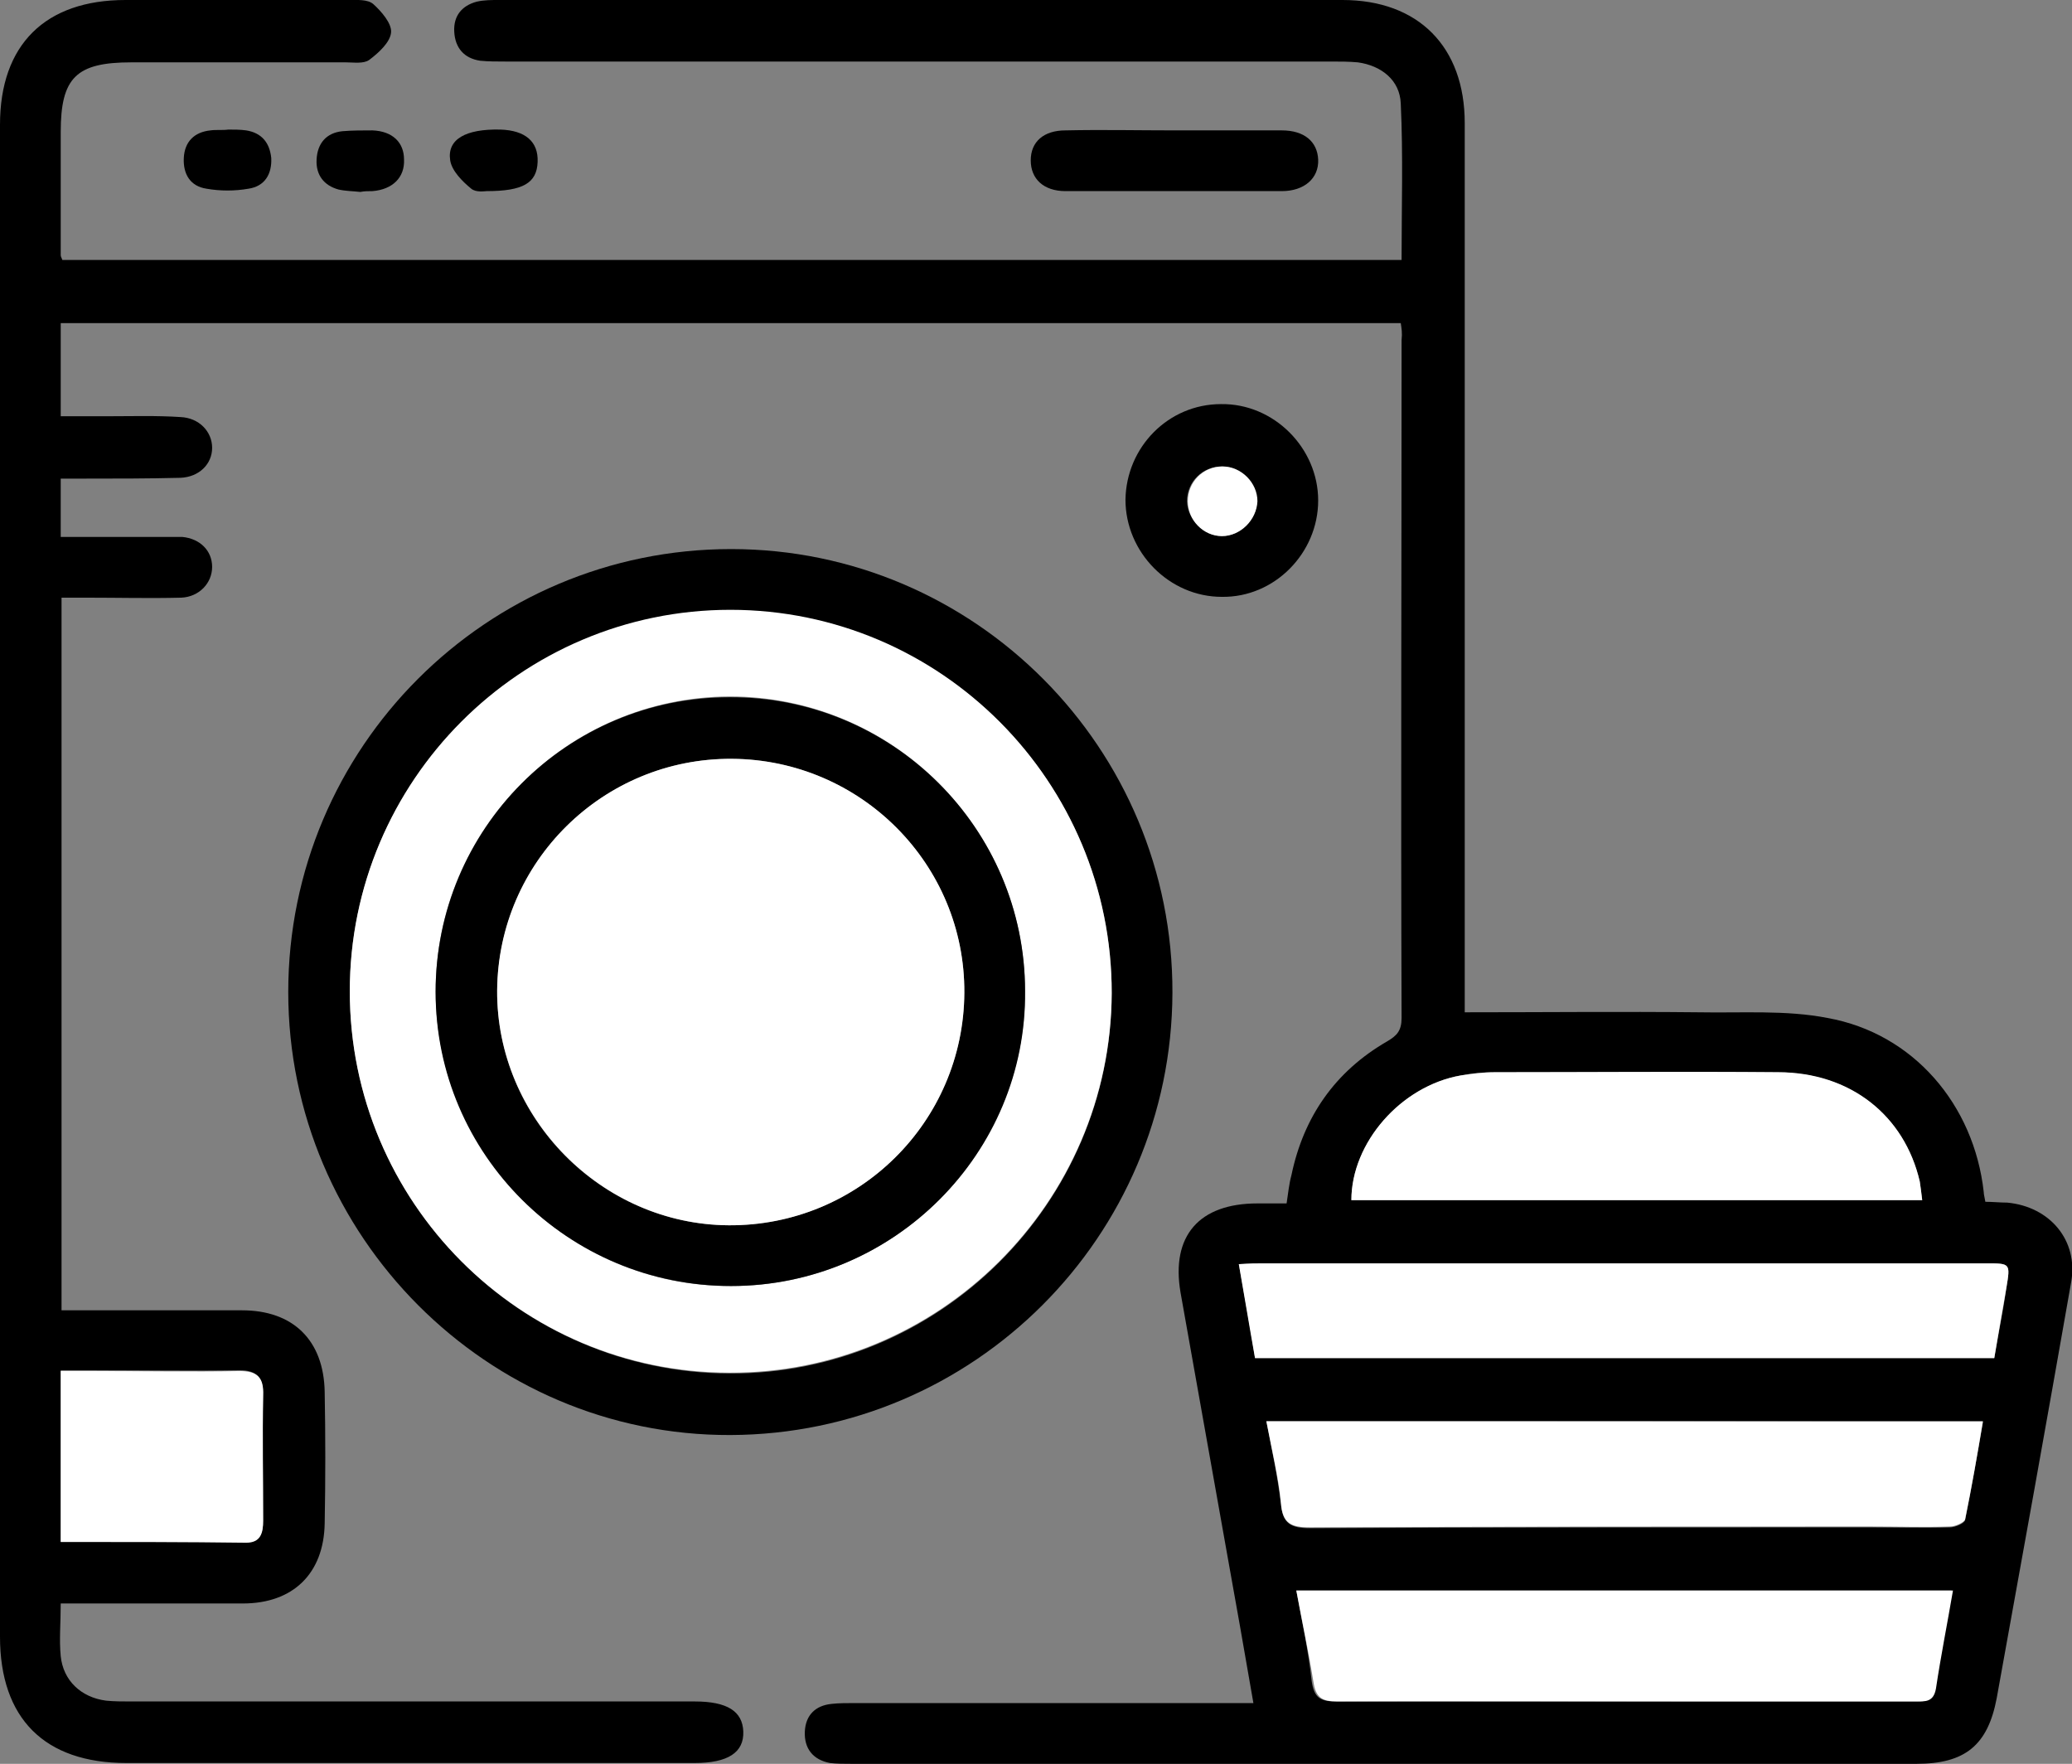 <?xml version="1.0" encoding="utf-8"?>
<!-- Generator: Adobe Illustrator 26.5.0, SVG Export Plug-In . SVG Version: 6.00 Build 0)  -->
<svg version="1.1" id="Layer_1" xmlns="http://www.w3.org/2000/svg" xmlns:xlink="http://www.w3.org/1999/xlink" x="0px" y="0px"
	 viewBox="0 0 255.9 217.8" style="enable-background:new 0 0 255.9 217.8;" xml:space="preserve">
<rect x="0" y="0" width="255.9" height="217.8" fill="#808080" stroke="none"/>
<style type="text/css">
	.st0{fill:#FFFFFF;}
</style>
<g>
	<path d="M173,39.9c-55.2,0-110.2,0-165.5,0c0,3.7,0,7.4,0,11.5c1.8,0,3.7,0,5.6,0c3.1,0,6.2-0.1,9.2,0.1c2.3,0.1,3.9,1.8,3.9,3.8
		s-1.6,3.6-3.9,3.7c-4,0.1-8,0.1-12,0.1c-0.9,0-1.8,0-2.8,0c0,2.5,0,4.7,0,7.2c4.2,0,8.2,0,12.3,0c0.9,0,1.8,0,2.7,0
		c2.2,0.2,3.7,1.7,3.7,3.7s-1.6,3.7-3.8,3.8c-3.9,0.1-7.8,0-11.7,0c-1,0-2,0-3.1,0c0,29.3,0,58.4,0,88c0.9,0,1.7,0,2.6,0
		c6.6,0,13.2,0,19.7,0c6.3,0,10.1,3.7,10.2,10.1c0.1,5.4,0.1,10.8,0,16.2C40,194.3,36.2,198,30,198c-6.6,0-13.2,0-19.7,0
		c-0.9,0-1.8,0-2.8,0c0,2.4-0.2,4.5,0,6.5c0.3,3,2.5,5.1,5.6,5.5c1,0.1,2,0.1,3,0.1c23.2,0,46.5,0,69.7,0c4,0,5.9,1.2,6,3.7
		c0.1,2.6-1.9,3.9-6,3.9c-23.4,0-46.8,0-70.2,0C5.5,217.7,0,212.2,0,202.1C0,139.9,0,77.6,0,15.4C0,5.5,5.6,0,15.5,0
		C24.7,0,33.8,0,43,0c1.1,0,2.4-0.1,3.1,0.5c1,0.9,2.3,2.4,2.2,3.5c-0.1,1.2-1.5,2.5-2.7,3.4c-0.7,0.5-1.9,0.3-2.9,0.3
		c-8.8,0-17.7,0-26.5,0c-6.8,0-8.7,1.9-8.7,8.6c0,5.1,0,10.2,0,15.2c0,0.2,0.1,0.3,0.2,0.6c55,0,110.1,0,165.4,0
		c0-6.5,0.2-12.9-0.1-19.3c-0.1-2.9-2.4-4.7-5.3-5.1c-1.1-0.1-2.2-0.1-3.2-0.1c-34,0-68,0-102,0c-1.1,0-2.2,0-3.2-0.1
		c-2-0.3-3.1-1.6-3.2-3.6C56,2,57,0.7,58.9,0.2C59.8,0,60.7,0,61.6,0c34.7,0,69.5,0,104.2,0c9.4,0,15.1,5.8,15.1,15.2
		c0,35.6,0,71.2,0,106.7c0,1,0,2,0,3.1c9.8,0,19.3-0.1,28.9,0c5.3,0.1,10.8-0.3,15.9,0.7c10.6,1.9,18.1,10.7,19.3,21.5
		c0,0.3,0.1,0.6,0.2,1.2c0.9,0,1.8,0.1,2.7,0.1c5.3,0.5,8.8,4.7,7.9,9.8c-3,17.1-6.1,34.3-9.2,51.4c-1.1,5.8-3.9,8.1-9.9,8.1
		c-25.8,0-51.7,0-77.5,0c-18,0-36,0-54,0c-0.9,0-1.9,0-2.7-0.1c-2.1-0.4-3.2-1.8-3.1-3.9c0.1-2,1.3-3.2,3.3-3.4
		c0.9-0.1,1.8-0.1,2.7-0.1c15.4,0,30.8,0,46.2,0c1,0,2,0,3.2,0c-1.1-6.4-2.2-12.6-3.3-18.7c-1.9-10.7-3.8-21.3-5.7-32
		c-1.2-7,2.3-11,9.5-11c1.2,0,2.3,0,3.6,0c0.2-1.3,0.3-2.4,0.6-3.5c1.5-7.2,5.4-12.8,11.8-16.5c1.2-0.7,1.8-1.3,1.8-2.9
		c-0.1-27.9,0-55.8,0-83.7C173.2,41.1,173.1,40.6,173,39.9z M156.4,175.5c0.7,3.6,1.4,6.9,1.8,10.2c0.2,2.5,1.3,3,3.6,3
		c23-0.1,46-0.1,69-0.1c3.3,0,6.7,0.1,10,0c0.7,0,1.8-0.5,1.9-0.9c0.8-4,1.5-8,2.2-12.1C215.3,175.5,186.1,175.5,156.4,175.5z
		 M155,167.7c30.6,0,60.9,0,91.3,0c0.5-3,1.1-5.8,1.5-8.7c0.5-3,0.5-3-2.5-3c-29.7,0-59.5,0-89.2,0c-0.9,0-1.8,0.1-3.1,0.1
		C153.7,160.1,154.4,163.8,155,167.7z M160.1,196.4c0.7,3.8,1.5,7.5,1.9,11.2c0.3,2,1,2.5,3,2.5c15.4-0.1,30.8,0,46.2,0
		c8.4,0,16.8,0,25.2,0c1.2,0,2.3,0,2.5-1.6c0.6-4,1.4-8,2.1-12.1C214.1,196.4,187.3,196.4,160.1,196.4z M237.4,148.2
		c-0.1-0.9-0.2-1.6-0.3-2.3c-1.9-8.2-8.6-13.4-17.5-13.5c-11.7-0.1-23.3,0-35,0c-1.4,0-2.8,0.1-4.2,0.4c-7.3,1.3-13.5,8.3-13.5,15.4
		C190.4,148.2,213.8,148.2,237.4,148.2z M7.5,190.4c7.8,0,15.4,0,22.9,0c1.8,0,2.1-1.2,2.1-2.7c0-5.2-0.1-10.3,0-15.5
		c0-2.1-0.8-3-2.9-3c-5.9,0.1-11.8,0-17.7,0c-1.5,0-2.9,0-4.4,0C7.5,176.4,7.5,183.2,7.5,190.4z"/>
	<path d="M35.6,122.5c0-30.2,24.5-54.7,54.7-54.7c30.1,0,54.6,24.6,54.5,54.8c-0.1,30.1-24.5,54.5-54.6,54.6
		C60.2,177.3,35.6,152.6,35.6,122.5z M43.2,122.4c0,26,21,47.1,46.9,47.2s47.1-21,47.2-46.9c0.1-26.1-21.1-47.3-47.1-47.3
		C64.3,75.4,43.2,96.5,43.2,122.4z"/>
	<path d="M162.8,61.8c0,6.5-5.4,12-11.9,11.9c-6.5,0-11.9-5.5-11.9-12c0.1-6.5,5.3-11.8,11.8-11.8C157.3,49.8,162.8,55.3,162.8,61.8
		z M150.9,66.2c2.3,0,4.3-2,4.3-4.3s-2-4.3-4.3-4.3c-2.4,0-4.3,1.9-4.3,4.3C146.7,64.2,148.6,66.1,150.9,66.2z"/>
	<path d="M145.1,16.1c4.4,0,8.8,0,13.2,0c2.8,0,4.4,1.4,4.5,3.6c0.1,2.3-1.7,3.9-4.5,3.9c-8.9,0-17.8,0-26.7,0
		c-2.7,0-4.3-1.5-4.3-3.8s1.6-3.7,4.3-3.7C136.1,16,140.6,16.1,145.1,16.1z"/>
	<path d="M44.5,23.7c-0.9-0.1-1.8-0.1-2.7-0.3c-1.8-0.5-2.8-1.8-2.7-3.7c0.1-2,1.2-3.3,3.2-3.5c1.2-0.1,2.5-0.1,3.7-0.1
		c2.5,0.1,3.9,1.5,3.9,3.6c0.1,2.2-1.4,3.7-3.9,3.9C45.5,23.6,45,23.6,44.5,23.7C44.5,23.6,44.5,23.7,44.5,23.7z"/>
	<path d="M28.2,16c0.7,0,1.5,0,2.2,0.1c1.9,0.3,2.9,1.5,3.1,3.4c0.1,2-0.8,3.5-2.8,3.8c-1.7,0.3-3.5,0.3-5.2,0
		c-2-0.3-2.9-1.8-2.8-3.8c0.1-2,1.3-3.2,3.3-3.4C26.7,16,27.5,16.1,28.2,16C28.2,16.1,28.2,16.1,28.2,16z"/>
	<path d="M60.1,23.6c-0.2,0-1.3,0.2-1.9-0.3c-1.1-0.9-2.4-2.2-2.6-3.5c-0.4-2.6,1.9-3.9,6.2-3.8c3.1,0.1,4.7,1.5,4.6,4
		C66.3,22.6,64.6,23.6,60.1,23.6z"/>
	<path class="st0" d="M156.4,175.5c29.6,0,58.9,0,88.5,0c-0.7,4.2-1.4,8.2-2.2,12.1c-0.1,0.4-1.2,0.9-1.9,0.9c-3.3,0.1-6.7,0-10,0
		c-23,0-46,0-69,0.1c-2.4,0-3.4-0.5-3.6-3C157.9,182.4,157.1,179.2,156.4,175.5z"/>
	<path class="st0" d="M155,167.7c-0.7-3.9-1.3-7.6-2-11.6c1.3-0.1,2.2-0.1,3.1-0.1c29.7,0,59.5,0,89.2,0c3,0,3,0,2.5,3
		c-0.5,2.9-1,5.7-1.5,8.7C215.9,167.7,185.6,167.7,155,167.7z"/>
	<path class="st0" d="M160.1,196.4c27.1,0,54,0,81.1,0c-0.7,4.1-1.5,8.1-2.1,12.1c-0.3,1.7-1.3,1.6-2.5,1.6c-8.4,0-16.8,0-25.2,0
		c-15.4,0-30.8,0-46.2,0c-2,0-2.7-0.5-3-2.5C161.6,203.9,160.8,200.2,160.1,196.4z"/>
	<path class="st0" d="M237.4,148.2c-23.6,0-47,0-70.5,0c0-7.1,6.1-14.1,13.5-15.4c1.4-0.2,2.8-0.4,4.2-0.4c11.7,0,23.3-0.1,35,0
		c8.9,0,15.6,5.3,17.5,13.5C237.2,146.6,237.3,147.3,237.4,148.2z"/>
	<path class="st0" d="M7.5,190.4c0-7.1,0-13.9,0-21.1c1.5,0,3,0,4.4,0c5.9,0,11.8,0.1,17.7,0c2.2,0,3,0.8,2.9,3
		c-0.1,5.2,0,10.3,0,15.5c0,1.5-0.3,2.7-2.1,2.7C22.8,190.4,15.3,190.4,7.5,190.4z"/>
	<path class="st0" d="M43.2,122.4c0-26,21.1-47.1,47-47.1c26,0,47.1,21.2,47.1,47.3c-0.1,25.9-21.3,47-47.2,46.9
		C64.2,169.5,43.2,148.4,43.2,122.4z M90.3,158.8c20.1,0,36.4-16.4,36.3-36.5S110.2,86,90.1,86c-20.1,0.1-36.3,16.4-36.3,36.4
		C53.9,142.6,70.3,158.9,90.3,158.8z"/>
	<path class="st0" d="M150.9,66.2c-2.3,0-4.2-2-4.2-4.3c0-2.4,1.9-4.3,4.3-4.3c2.3,0,4.3,2,4.3,4.3
		C155.2,64.2,153.2,66.2,150.9,66.2z"/>
	<path d="M90.3,158.8c-20.1,0-36.5-16.2-36.5-36.3S70,86.1,90.1,86.1c20.1-0.1,36.5,16.2,36.5,36.3
		C126.8,142.4,110.4,158.8,90.3,158.8z M90.4,93.7c-15.9-0.1-28.8,12.7-29,28.6c-0.1,15.8,12.9,28.9,28.6,29
		c16,0.1,29-12.8,29.1-28.7C119.2,106.8,106.3,93.8,90.4,93.7z"/>
	<path class="st0" d="M90.4,93.7c15.9,0.1,28.8,13,28.7,28.9c-0.1,16-13.1,28.8-29.1,28.7c-15.7-0.1-28.7-13.3-28.6-29
		C61.5,106.4,74.5,93.6,90.4,93.7z"/>
</g>
</svg>
